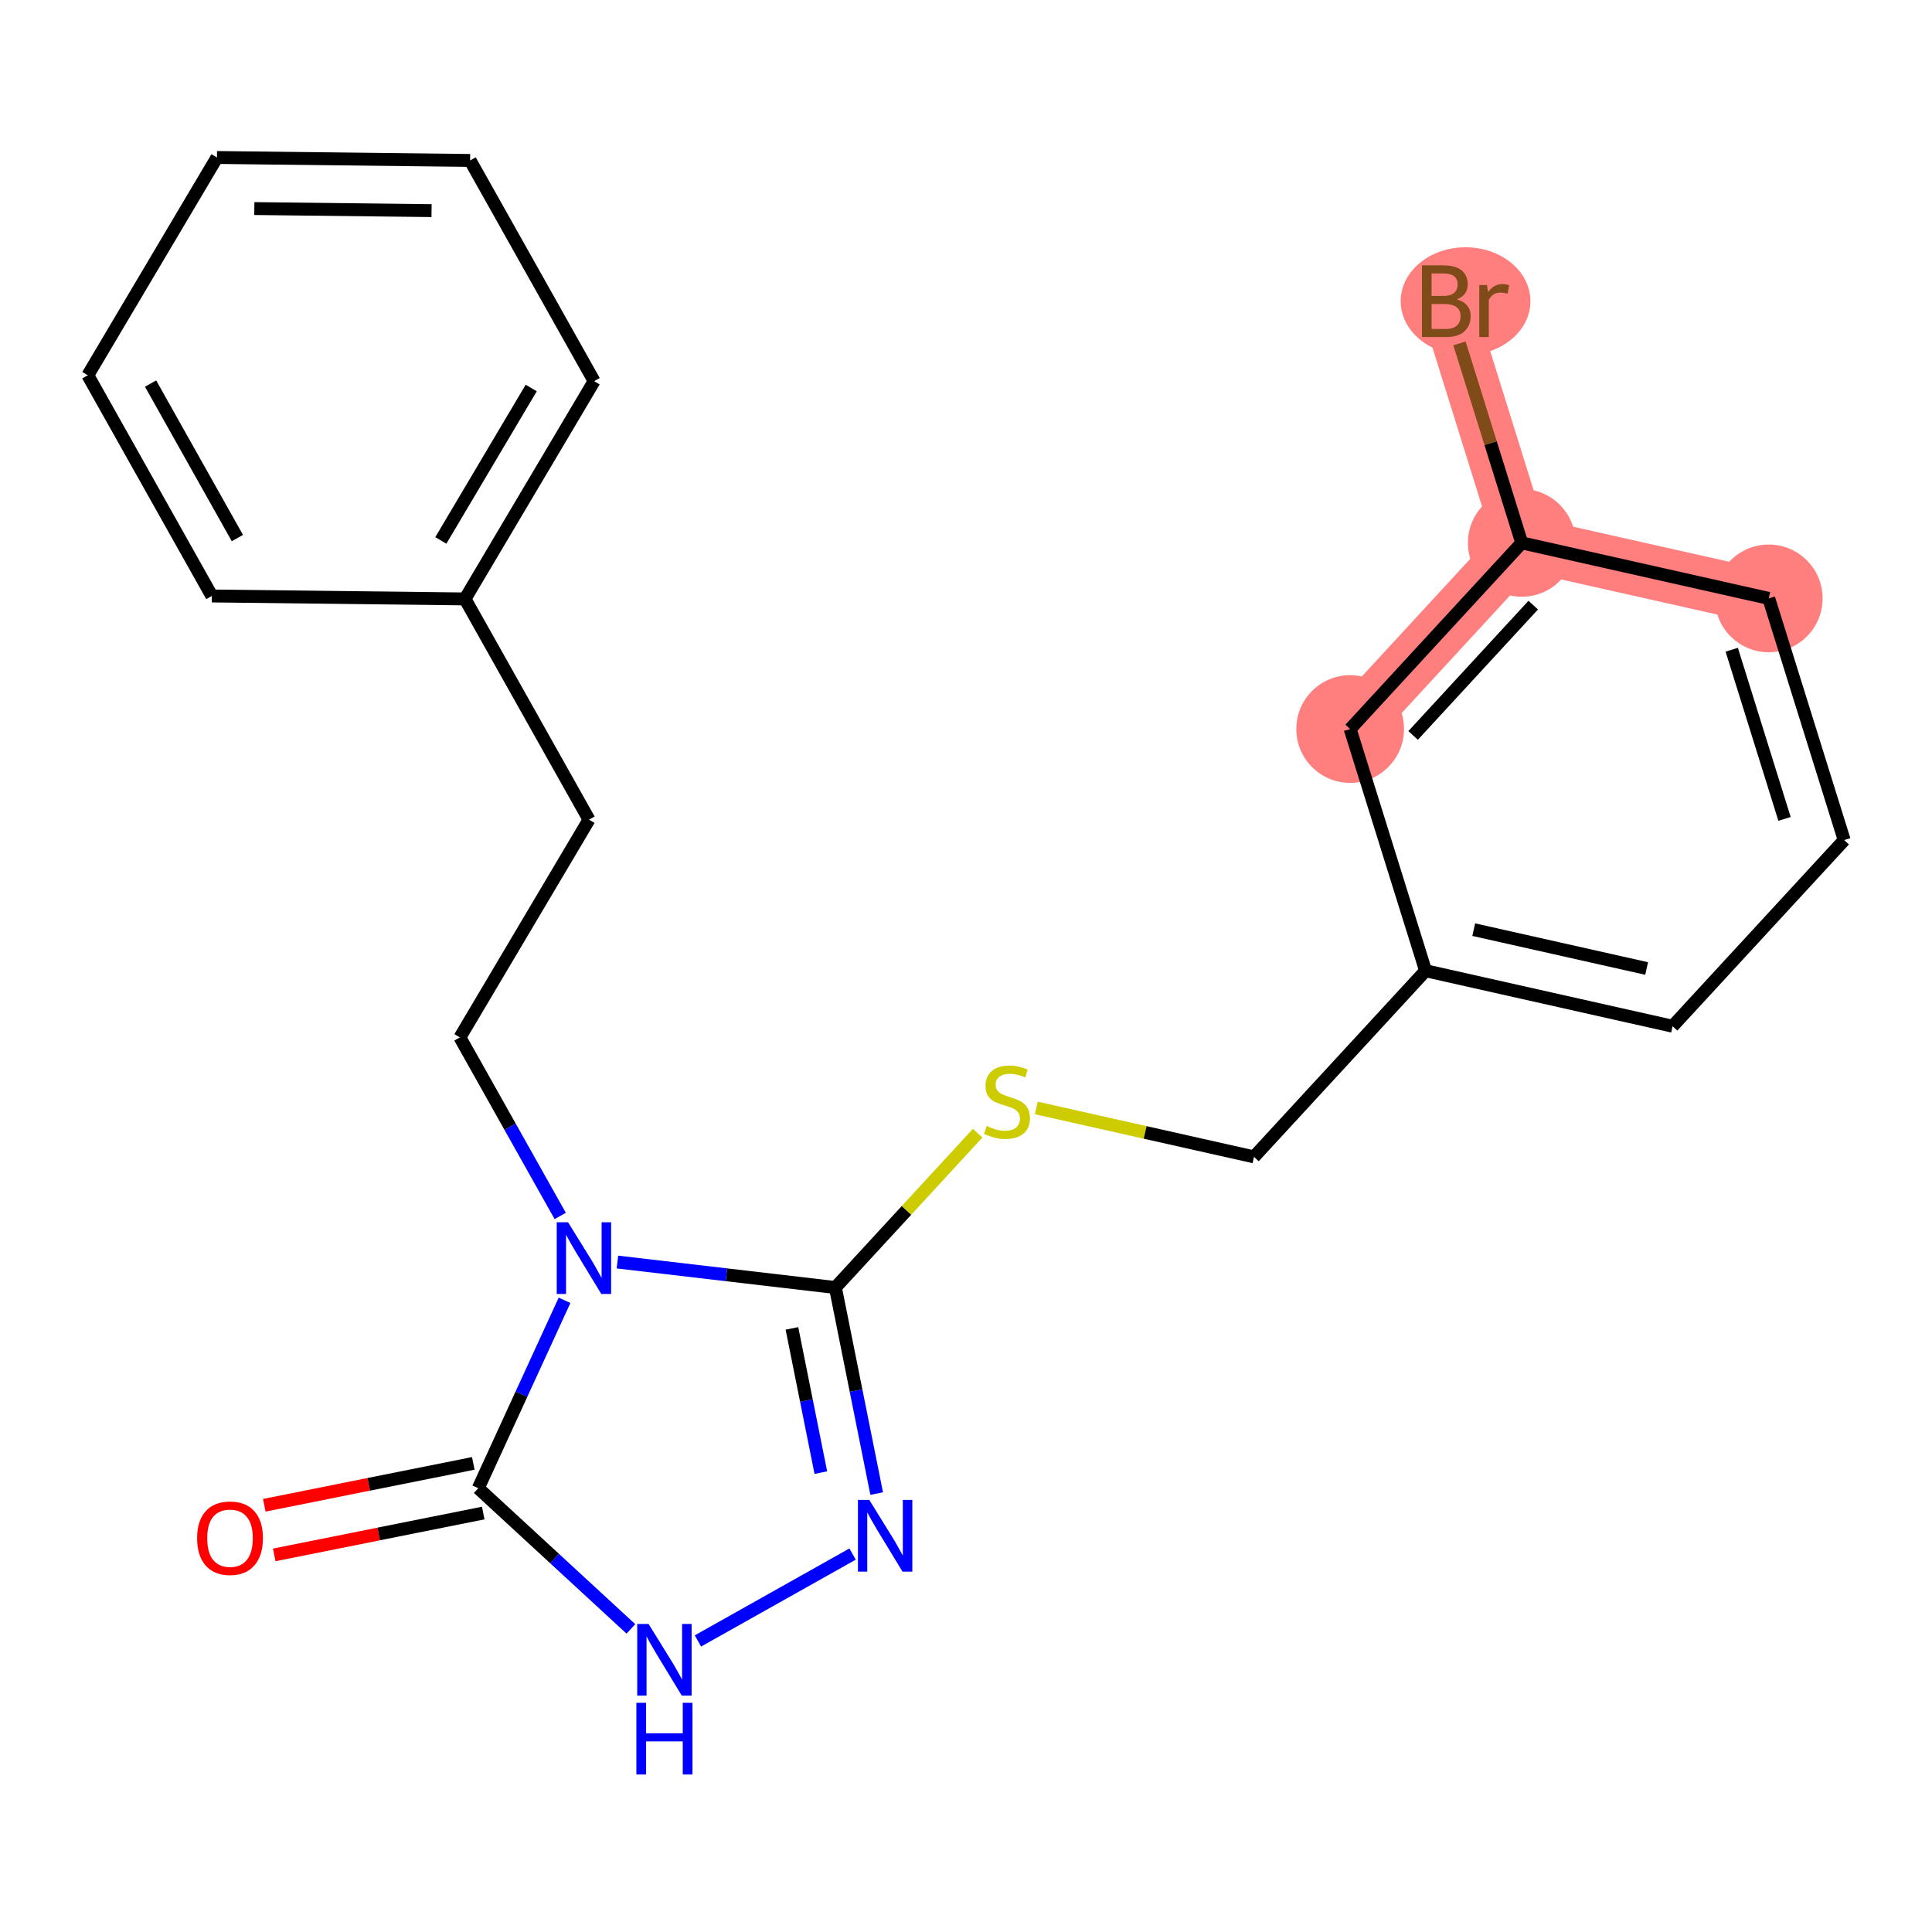 <?xml version='1.0' encoding='iso-8859-1'?>
<svg version='1.1' baseProfile='full'
              xmlns='http://www.w3.org/2000/svg'
                      xmlns:rdkit='http://www.rdkit.org/xml'
                      xmlns:xlink='http://www.w3.org/1999/xlink'
                  xml:space='preserve'
width='300px' height='300px' viewBox='0 0 300 300'>
<!-- END OF HEADER -->
<rect style='opacity:1.0;fill:#FFFFFF;stroke:none' width='300' height='300' x='0' y='0'> </rect>
<rect style='opacity:1.0;fill:#FFFFFF;stroke:none' width='300' height='300' x='0' y='0'> </rect>
<path d='M 274.651,92.919 L 236.295,84.298' style='fill:none;fill-rule:evenodd;stroke:#FF7F7F;stroke-width:8.4px;stroke-linecap:butt;stroke-linejoin:miter;stroke-opacity:1' />
<path d='M 236.295,84.298 L 224.583,46.77' style='fill:none;fill-rule:evenodd;stroke:#FF7F7F;stroke-width:8.4px;stroke-linecap:butt;stroke-linejoin:miter;stroke-opacity:1' />
<path d='M 236.295,84.298 L 209.651,113.205' style='fill:none;fill-rule:evenodd;stroke:#FF7F7F;stroke-width:8.4px;stroke-linecap:butt;stroke-linejoin:miter;stroke-opacity:1' />
<ellipse cx='274.651' cy='92.919' rx='7.863' ry='7.863'  style='fill:#FF7F7F;fill-rule:evenodd;stroke:#FF7F7F;stroke-width:1.0px;stroke-linecap:butt;stroke-linejoin:miter;stroke-opacity:1' />
<ellipse cx='236.295' cy='84.298' rx='7.863' ry='7.863'  style='fill:#FF7F7F;fill-rule:evenodd;stroke:#FF7F7F;stroke-width:1.0px;stroke-linecap:butt;stroke-linejoin:miter;stroke-opacity:1' />
<ellipse cx='227.571' cy='46.77' rx='9.574' ry='7.873'  style='fill:#FF7F7F;fill-rule:evenodd;stroke:#FF7F7F;stroke-width:1.0px;stroke-linecap:butt;stroke-linejoin:miter;stroke-opacity:1' />
<ellipse cx='209.651' cy='113.205' rx='7.863' ry='7.863'  style='fill:#FF7F7F;fill-rule:evenodd;stroke:#FF7F7F;stroke-width:1.0px;stroke-linecap:butt;stroke-linejoin:miter;stroke-opacity:1' />
<path class='bond-0 atom-0 atom-1' d='M 42.583,241.446 L 58.81,238.194' style='fill:none;fill-rule:evenodd;stroke:#FF0000;stroke-width:2.0px;stroke-linecap:butt;stroke-linejoin:miter;stroke-opacity:1' />
<path class='bond-0 atom-0 atom-1' d='M 58.81,238.194 L 75.037,234.942' style='fill:none;fill-rule:evenodd;stroke:#000000;stroke-width:2.0px;stroke-linecap:butt;stroke-linejoin:miter;stroke-opacity:1' />
<path class='bond-0 atom-0 atom-1' d='M 41.038,233.737 L 57.265,230.485' style='fill:none;fill-rule:evenodd;stroke:#FF0000;stroke-width:2.0px;stroke-linecap:butt;stroke-linejoin:miter;stroke-opacity:1' />
<path class='bond-0 atom-0 atom-1' d='M 57.265,230.485 L 73.492,227.233' style='fill:none;fill-rule:evenodd;stroke:#000000;stroke-width:2.0px;stroke-linecap:butt;stroke-linejoin:miter;stroke-opacity:1' />
<path class='bond-1 atom-1 atom-2' d='M 74.264,231.087 L 86.115,242.01' style='fill:none;fill-rule:evenodd;stroke:#000000;stroke-width:2.0px;stroke-linecap:butt;stroke-linejoin:miter;stroke-opacity:1' />
<path class='bond-1 atom-1 atom-2' d='M 86.115,242.01 L 97.966,252.934' style='fill:none;fill-rule:evenodd;stroke:#0000FF;stroke-width:2.0px;stroke-linecap:butt;stroke-linejoin:miter;stroke-opacity:1' />
<path class='bond-22 atom-14 atom-1' d='M 87.663,201.911 L 80.964,216.499' style='fill:none;fill-rule:evenodd;stroke:#0000FF;stroke-width:2.0px;stroke-linecap:butt;stroke-linejoin:miter;stroke-opacity:1' />
<path class='bond-22 atom-14 atom-1' d='M 80.964,216.499 L 74.264,231.087' style='fill:none;fill-rule:evenodd;stroke:#000000;stroke-width:2.0px;stroke-linecap:butt;stroke-linejoin:miter;stroke-opacity:1' />
<path class='bond-2 atom-2 atom-3' d='M 108.376,254.806 L 132.388,241.314' style='fill:none;fill-rule:evenodd;stroke:#0000FF;stroke-width:2.0px;stroke-linecap:butt;stroke-linejoin:miter;stroke-opacity:1' />
<path class='bond-3 atom-3 atom-4' d='M 136.131,231.923 L 132.925,215.924' style='fill:none;fill-rule:evenodd;stroke:#0000FF;stroke-width:2.0px;stroke-linecap:butt;stroke-linejoin:miter;stroke-opacity:1' />
<path class='bond-3 atom-3 atom-4' d='M 132.925,215.924 L 129.719,199.926' style='fill:none;fill-rule:evenodd;stroke:#000000;stroke-width:2.0px;stroke-linecap:butt;stroke-linejoin:miter;stroke-opacity:1' />
<path class='bond-3 atom-3 atom-4' d='M 127.46,228.668 L 125.216,217.469' style='fill:none;fill-rule:evenodd;stroke:#0000FF;stroke-width:2.0px;stroke-linecap:butt;stroke-linejoin:miter;stroke-opacity:1' />
<path class='bond-3 atom-3 atom-4' d='M 125.216,217.469 L 122.971,206.271' style='fill:none;fill-rule:evenodd;stroke:#000000;stroke-width:2.0px;stroke-linecap:butt;stroke-linejoin:miter;stroke-opacity:1' />
<path class='bond-4 atom-4 atom-5' d='M 129.719,199.926 L 140.764,187.942' style='fill:none;fill-rule:evenodd;stroke:#000000;stroke-width:2.0px;stroke-linecap:butt;stroke-linejoin:miter;stroke-opacity:1' />
<path class='bond-4 atom-4 atom-5' d='M 140.764,187.942 L 151.81,175.958' style='fill:none;fill-rule:evenodd;stroke:#CCCC00;stroke-width:2.0px;stroke-linecap:butt;stroke-linejoin:miter;stroke-opacity:1' />
<path class='bond-13 atom-4 atom-14' d='M 129.719,199.926 L 112.798,197.948' style='fill:none;fill-rule:evenodd;stroke:#000000;stroke-width:2.0px;stroke-linecap:butt;stroke-linejoin:miter;stroke-opacity:1' />
<path class='bond-13 atom-4 atom-14' d='M 112.798,197.948 L 95.876,195.97' style='fill:none;fill-rule:evenodd;stroke:#0000FF;stroke-width:2.0px;stroke-linecap:butt;stroke-linejoin:miter;stroke-opacity:1' />
<path class='bond-5 atom-5 atom-6' d='M 160.915,172.042 L 177.817,175.841' style='fill:none;fill-rule:evenodd;stroke:#CCCC00;stroke-width:2.0px;stroke-linecap:butt;stroke-linejoin:miter;stroke-opacity:1' />
<path class='bond-5 atom-5 atom-6' d='M 177.817,175.841 L 194.719,179.64' style='fill:none;fill-rule:evenodd;stroke:#000000;stroke-width:2.0px;stroke-linecap:butt;stroke-linejoin:miter;stroke-opacity:1' />
<path class='bond-6 atom-6 atom-7' d='M 194.719,179.64 L 221.363,150.733' style='fill:none;fill-rule:evenodd;stroke:#000000;stroke-width:2.0px;stroke-linecap:butt;stroke-linejoin:miter;stroke-opacity:1' />
<path class='bond-7 atom-7 atom-8' d='M 221.363,150.733 L 259.72,159.354' style='fill:none;fill-rule:evenodd;stroke:#000000;stroke-width:2.0px;stroke-linecap:butt;stroke-linejoin:miter;stroke-opacity:1' />
<path class='bond-7 atom-7 atom-8' d='M 228.841,144.355 L 255.69,150.389' style='fill:none;fill-rule:evenodd;stroke:#000000;stroke-width:2.0px;stroke-linecap:butt;stroke-linejoin:miter;stroke-opacity:1' />
<path class='bond-24 atom-13 atom-7' d='M 209.651,113.205 L 221.363,150.733' style='fill:none;fill-rule:evenodd;stroke:#000000;stroke-width:2.0px;stroke-linecap:butt;stroke-linejoin:miter;stroke-opacity:1' />
<path class='bond-8 atom-8 atom-9' d='M 259.72,159.354 L 286.364,130.447' style='fill:none;fill-rule:evenodd;stroke:#000000;stroke-width:2.0px;stroke-linecap:butt;stroke-linejoin:miter;stroke-opacity:1' />
<path class='bond-9 atom-9 atom-10' d='M 286.364,130.447 L 274.651,92.919' style='fill:none;fill-rule:evenodd;stroke:#000000;stroke-width:2.0px;stroke-linecap:butt;stroke-linejoin:miter;stroke-opacity:1' />
<path class='bond-9 atom-9 atom-10' d='M 277.101,127.16 L 268.903,100.89' style='fill:none;fill-rule:evenodd;stroke:#000000;stroke-width:2.0px;stroke-linecap:butt;stroke-linejoin:miter;stroke-opacity:1' />
<path class='bond-10 atom-10 atom-11' d='M 274.651,92.919 L 236.295,84.298' style='fill:none;fill-rule:evenodd;stroke:#000000;stroke-width:2.0px;stroke-linecap:butt;stroke-linejoin:miter;stroke-opacity:1' />
<path class='bond-11 atom-11 atom-12' d='M 236.295,84.298 L 231.461,68.808' style='fill:none;fill-rule:evenodd;stroke:#000000;stroke-width:2.0px;stroke-linecap:butt;stroke-linejoin:miter;stroke-opacity:1' />
<path class='bond-11 atom-11 atom-12' d='M 231.461,68.808 L 226.627,53.319' style='fill:none;fill-rule:evenodd;stroke:#7F4C19;stroke-width:2.0px;stroke-linecap:butt;stroke-linejoin:miter;stroke-opacity:1' />
<path class='bond-12 atom-11 atom-13' d='M 236.295,84.298 L 209.651,113.205' style='fill:none;fill-rule:evenodd;stroke:#000000;stroke-width:2.0px;stroke-linecap:butt;stroke-linejoin:miter;stroke-opacity:1' />
<path class='bond-12 atom-11 atom-13' d='M 238.08,93.963 L 219.429,114.198' style='fill:none;fill-rule:evenodd;stroke:#000000;stroke-width:2.0px;stroke-linecap:butt;stroke-linejoin:miter;stroke-opacity:1' />
<path class='bond-14 atom-14 atom-15' d='M 86.991,188.812 L 79.202,174.95' style='fill:none;fill-rule:evenodd;stroke:#0000FF;stroke-width:2.0px;stroke-linecap:butt;stroke-linejoin:miter;stroke-opacity:1' />
<path class='bond-14 atom-14 atom-15' d='M 79.202,174.95 L 71.413,161.089' style='fill:none;fill-rule:evenodd;stroke:#000000;stroke-width:2.0px;stroke-linecap:butt;stroke-linejoin:miter;stroke-opacity:1' />
<path class='bond-15 atom-15 atom-16' d='M 71.413,161.089 L 91.464,127.274' style='fill:none;fill-rule:evenodd;stroke:#000000;stroke-width:2.0px;stroke-linecap:butt;stroke-linejoin:miter;stroke-opacity:1' />
<path class='bond-16 atom-16 atom-17' d='M 91.464,127.274 L 72.206,93.001' style='fill:none;fill-rule:evenodd;stroke:#000000;stroke-width:2.0px;stroke-linecap:butt;stroke-linejoin:miter;stroke-opacity:1' />
<path class='bond-17 atom-17 atom-18' d='M 72.206,93.001 L 92.257,59.186' style='fill:none;fill-rule:evenodd;stroke:#000000;stroke-width:2.0px;stroke-linecap:butt;stroke-linejoin:miter;stroke-opacity:1' />
<path class='bond-17 atom-17 atom-18' d='M 68.45,83.918 L 82.487,60.248' style='fill:none;fill-rule:evenodd;stroke:#000000;stroke-width:2.0px;stroke-linecap:butt;stroke-linejoin:miter;stroke-opacity:1' />
<path class='bond-23 atom-22 atom-17' d='M 32.895,92.543 L 72.206,93.001' style='fill:none;fill-rule:evenodd;stroke:#000000;stroke-width:2.0px;stroke-linecap:butt;stroke-linejoin:miter;stroke-opacity:1' />
<path class='bond-18 atom-18 atom-19' d='M 92.257,59.186 L 72.999,24.913' style='fill:none;fill-rule:evenodd;stroke:#000000;stroke-width:2.0px;stroke-linecap:butt;stroke-linejoin:miter;stroke-opacity:1' />
<path class='bond-19 atom-19 atom-20' d='M 72.999,24.913 L 33.688,24.455' style='fill:none;fill-rule:evenodd;stroke:#000000;stroke-width:2.0px;stroke-linecap:butt;stroke-linejoin:miter;stroke-opacity:1' />
<path class='bond-19 atom-19 atom-20' d='M 67.01,32.706 L 39.493,32.386' style='fill:none;fill-rule:evenodd;stroke:#000000;stroke-width:2.0px;stroke-linecap:butt;stroke-linejoin:miter;stroke-opacity:1' />
<path class='bond-20 atom-20 atom-21' d='M 33.688,24.455 L 13.636,58.27' style='fill:none;fill-rule:evenodd;stroke:#000000;stroke-width:2.0px;stroke-linecap:butt;stroke-linejoin:miter;stroke-opacity:1' />
<path class='bond-21 atom-21 atom-22' d='M 13.636,58.27 L 32.895,92.543' style='fill:none;fill-rule:evenodd;stroke:#000000;stroke-width:2.0px;stroke-linecap:butt;stroke-linejoin:miter;stroke-opacity:1' />
<path class='bond-21 atom-21 atom-22' d='M 23.38,59.559 L 36.861,83.55' style='fill:none;fill-rule:evenodd;stroke:#000000;stroke-width:2.0px;stroke-linecap:butt;stroke-linejoin:miter;stroke-opacity:1' />
<path  class='atom-0' d='M 30.607 238.844
Q 30.607 236.171, 31.927 234.677
Q 33.248 233.183, 35.717 233.183
Q 38.186 233.183, 39.507 234.677
Q 40.828 236.171, 40.828 238.844
Q 40.828 241.549, 39.491 243.09
Q 38.155 244.615, 35.717 244.615
Q 33.264 244.615, 31.927 243.09
Q 30.607 241.564, 30.607 238.844
M 35.717 243.357
Q 37.416 243.357, 38.328 242.225
Q 39.255 241.077, 39.255 238.844
Q 39.255 236.658, 38.328 235.557
Q 37.416 234.441, 35.717 234.441
Q 34.019 234.441, 33.091 235.542
Q 32.179 236.642, 32.179 238.844
Q 32.179 241.093, 33.091 242.225
Q 34.019 243.357, 35.717 243.357
' fill='#FF0000'/>
<path  class='atom-2' d='M 100.71 252.165
L 104.358 258.062
Q 104.72 258.643, 105.302 259.697
Q 105.884 260.751, 105.915 260.813
L 105.915 252.165
L 107.393 252.165
L 107.393 263.298
L 105.868 263.298
L 101.952 256.851
Q 101.496 256.096, 101.009 255.231
Q 100.537 254.366, 100.396 254.099
L 100.396 263.298
L 98.949 263.298
L 98.949 252.165
L 100.71 252.165
' fill='#0000FF'/>
<path  class='atom-2' d='M 98.815 264.411
L 100.325 264.411
L 100.325 269.145
L 106.017 269.145
L 106.017 264.411
L 107.527 264.411
L 107.527 275.545
L 106.017 275.545
L 106.017 270.403
L 100.325 270.403
L 100.325 275.545
L 98.815 275.545
L 98.815 264.411
' fill='#0000FF'/>
<path  class='atom-3' d='M 134.983 232.906
L 138.631 238.803
Q 138.993 239.385, 139.575 240.438
Q 140.156 241.492, 140.188 241.555
L 140.188 232.906
L 141.666 232.906
L 141.666 244.039
L 140.141 244.039
L 136.225 237.592
Q 135.769 236.837, 135.282 235.972
Q 134.81 235.107, 134.668 234.84
L 134.668 244.039
L 133.222 244.039
L 133.222 232.906
L 134.983 232.906
' fill='#0000FF'/>
<path  class='atom-5' d='M 153.218 174.84
Q 153.344 174.887, 153.862 175.107
Q 154.381 175.328, 154.947 175.469
Q 155.529 175.595, 156.095 175.595
Q 157.149 175.595, 157.762 175.092
Q 158.376 174.573, 158.376 173.676
Q 158.376 173.063, 158.061 172.686
Q 157.762 172.308, 157.291 172.104
Q 156.819 171.899, 156.033 171.664
Q 155.042 171.365, 154.444 171.082
Q 153.862 170.799, 153.438 170.201
Q 153.029 169.604, 153.029 168.597
Q 153.029 167.198, 153.973 166.333
Q 154.932 165.468, 156.819 165.468
Q 158.108 165.468, 159.571 166.081
L 159.209 167.292
Q 157.872 166.742, 156.866 166.742
Q 155.781 166.742, 155.183 167.198
Q 154.586 167.638, 154.602 168.408
Q 154.602 169.006, 154.9 169.368
Q 155.215 169.729, 155.655 169.934
Q 156.111 170.138, 156.866 170.374
Q 157.872 170.689, 158.47 171.003
Q 159.068 171.318, 159.492 171.962
Q 159.932 172.591, 159.932 173.676
Q 159.932 175.217, 158.895 176.051
Q 157.872 176.869, 156.158 176.869
Q 155.168 176.869, 154.413 176.648
Q 153.674 176.444, 152.793 176.082
L 153.218 174.84
' fill='#CCCC00'/>
<path  class='atom-12' d='M 226.211 46.487
Q 227.28 46.785, 227.815 47.446
Q 228.365 48.091, 228.365 49.05
Q 228.365 50.591, 227.374 51.472
Q 226.399 52.337, 224.544 52.337
L 220.801 52.337
L 220.801 41.203
L 224.088 41.203
Q 225.99 41.203, 226.95 41.974
Q 227.909 42.744, 227.909 44.159
Q 227.909 45.842, 226.211 46.487
M 222.295 42.461
L 222.295 45.952
L 224.088 45.952
Q 225.188 45.952, 225.755 45.512
Q 226.336 45.056, 226.336 44.159
Q 226.336 42.461, 224.088 42.461
L 222.295 42.461
M 224.544 51.078
Q 225.629 51.078, 226.211 50.559
Q 226.792 50.041, 226.792 49.05
Q 226.792 48.138, 226.148 47.682
Q 225.519 47.21, 224.308 47.21
L 222.295 47.21
L 222.295 51.078
L 224.544 51.078
' fill='#7F4C19'/>
<path  class='atom-12' d='M 230.897 44.254
L 231.07 45.37
Q 231.919 44.112, 233.303 44.112
Q 233.743 44.112, 234.341 44.269
L 234.105 45.59
Q 233.428 45.433, 233.051 45.433
Q 232.391 45.433, 231.95 45.7
Q 231.526 45.952, 231.18 46.565
L 231.18 52.337
L 229.702 52.337
L 229.702 44.254
L 230.897 44.254
' fill='#7F4C19'/>
<path  class='atom-14' d='M 88.21 189.795
L 91.859 195.692
Q 92.22 196.274, 92.802 197.327
Q 93.384 198.381, 93.415 198.444
L 93.415 189.795
L 94.894 189.795
L 94.894 200.928
L 93.368 200.928
L 89.453 194.481
Q 88.997 193.726, 88.509 192.861
Q 88.037 191.996, 87.896 191.729
L 87.896 200.928
L 86.449 200.928
L 86.449 189.795
L 88.21 189.795
' fill='#0000FF'/>
</svg>
